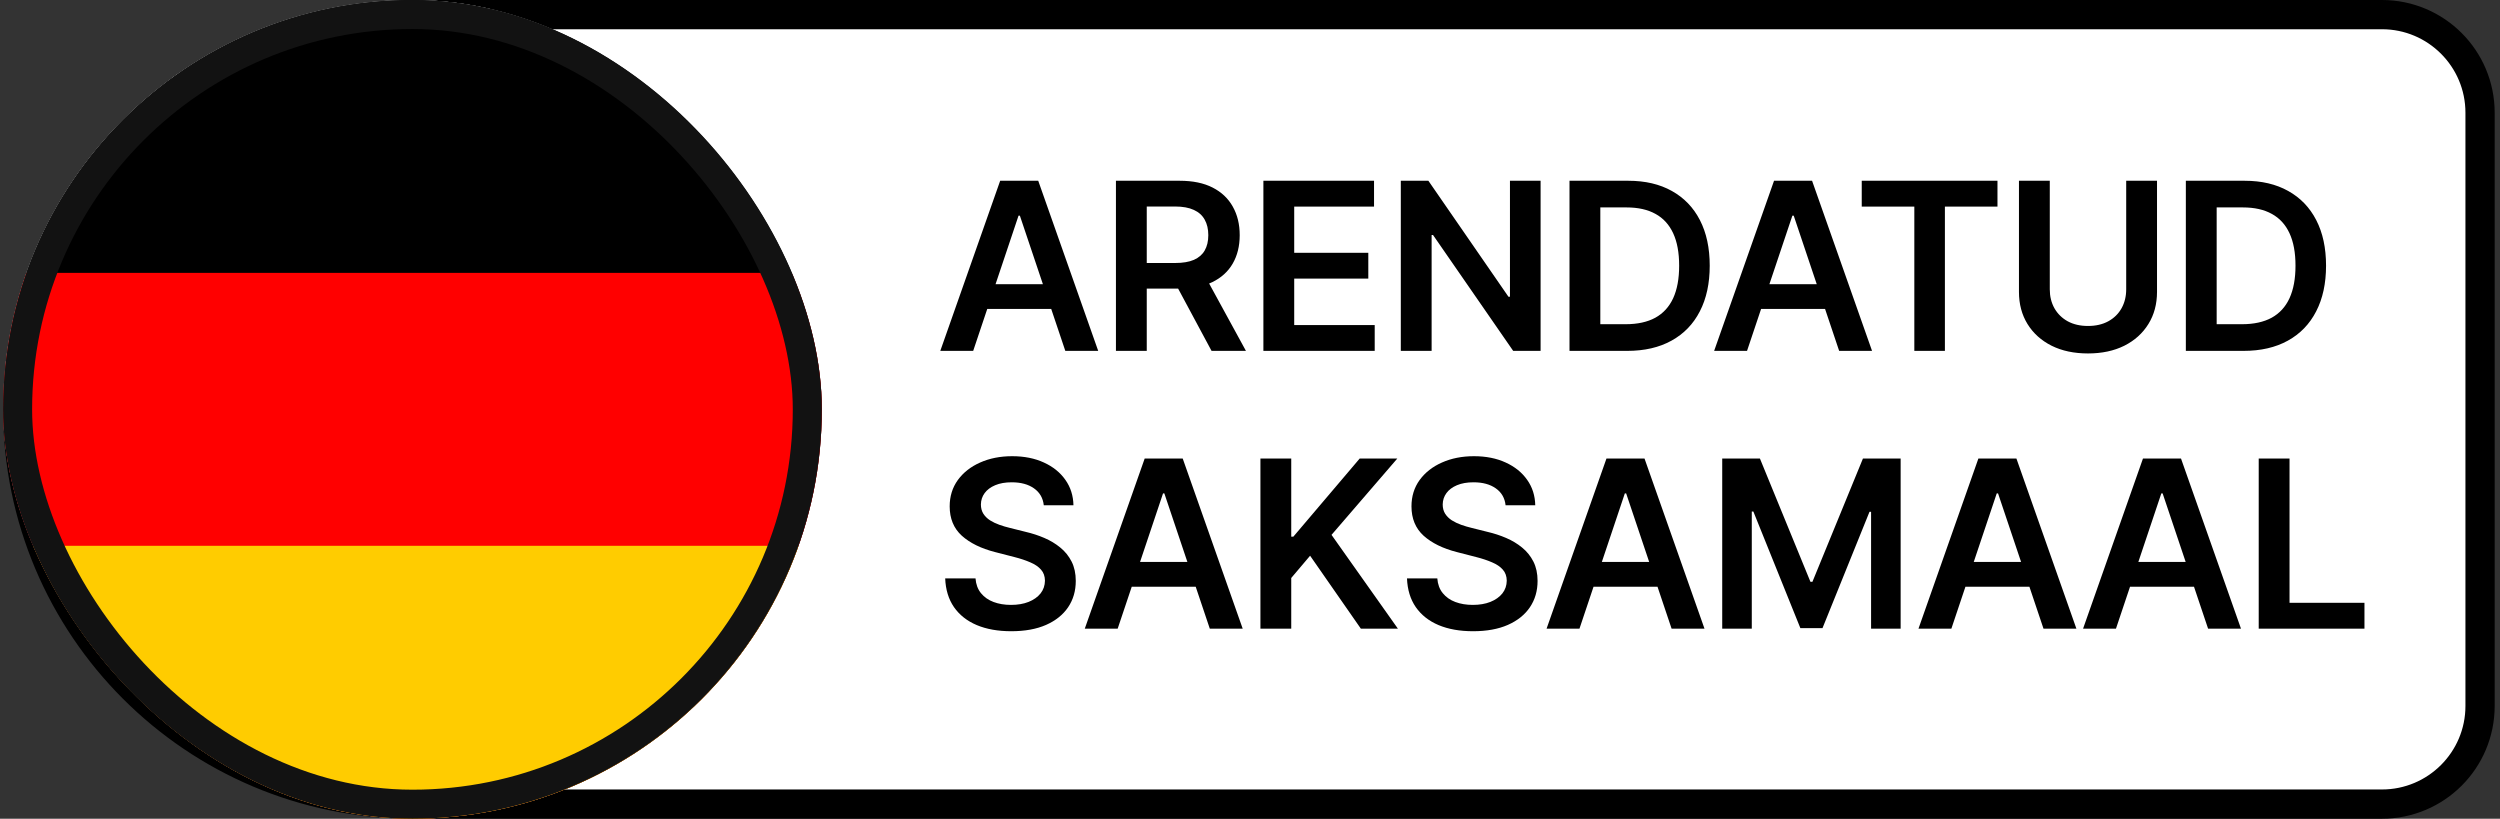 <?xml version="1.0" encoding="UTF-8"?> <svg xmlns="http://www.w3.org/2000/svg" width="171" height="56" viewBox="0 0 171 56" fill="none"><rect x="0" y="0" width="171" height="56" fill="#333333" stroke="none"/><path d="M28.212 1H162.924C166.631 1 169.636 4.005 169.636 7.712V48.288C169.636 51.995 166.631 55 162.924 55H28.212C13.3 55 1.212 42.912 1.212 28C1.212 13.088 13.3 1 28.212 1Z" fill="white"></path><path d="M28.212 1H162.924C166.631 1 169.636 4.005 169.636 7.712V48.288C169.636 51.995 166.631 55 162.924 55H28.212C13.3 55 1.212 42.912 1.212 28C1.212 13.088 13.3 1 28.212 1Z" stroke="black" stroke-width="2"></path><g clip-path="url(#clip0_1484_1647)"><rect x="0.212" width="56" height="56" rx="28" fill="white"></rect><g clip-path="url(#clip1_1484_1647)"><rect x="-4.455" y="15" width="38" height="10" fill="#D9D9D9"></rect><rect x="-4.455" y="5" width="38" height="10" fill="#D9D9D9"></rect><rect x="-4.455" y="-4.667" width="38" height="10" fill="#D9D9D9"></rect><g clip-path="url(#clip2_1484_1647)"><path d="M-19 0H75V56H-19V0Z" fill="black"></path><path d="M-19 18.666H75V56H-19V18.666Z" fill="#FF0000"></path><path d="M-19 37.334H75V56H-19V37.334Z" fill="#FFCC00"></path></g></g></g><rect x="1.204" y="0.992" width="54.015" height="54.015" rx="27.008" stroke="#121212" stroke-width="1.985"></rect><path d="M66.566 24H64.316L68.412 12.364H71.015L75.117 24H72.867L69.759 14.75H69.668L66.566 24ZM66.64 19.438H72.776V21.131H66.64V19.438ZM76.33 24V12.364H80.693C81.587 12.364 82.337 12.519 82.943 12.829C83.553 13.14 84.013 13.576 84.324 14.136C84.638 14.693 84.796 15.343 84.796 16.085C84.796 16.831 84.636 17.479 84.318 18.028C84.004 18.574 83.54 18.996 82.926 19.296C82.313 19.591 81.559 19.739 80.665 19.739H77.557V17.989H80.381C80.903 17.989 81.332 17.917 81.665 17.773C81.998 17.625 82.245 17.411 82.403 17.131C82.566 16.847 82.648 16.498 82.648 16.085C82.648 15.672 82.566 15.32 82.403 15.028C82.241 14.733 81.993 14.509 81.659 14.358C81.326 14.203 80.896 14.125 80.37 14.125H78.438V24H76.33ZM82.341 18.727L85.222 24H82.87L80.04 18.727H82.341ZM86.416 24V12.364H93.984V14.131H88.524V17.29H93.592V19.057H88.524V22.233H94.03V24H86.416ZM105.377 12.364V24H103.502L98.019 16.074H97.923V24H95.815V12.364H97.701L103.178 20.296H103.281V12.364H105.377ZM111.297 24H107.354V12.364H111.377C112.532 12.364 113.525 12.597 114.354 13.062C115.187 13.525 115.828 14.189 116.275 15.057C116.721 15.924 116.945 16.962 116.945 18.171C116.945 19.383 116.72 20.424 116.269 21.296C115.822 22.167 115.176 22.835 114.331 23.301C113.49 23.767 112.479 24 111.297 24ZM109.462 22.176H111.195C112.006 22.176 112.682 22.028 113.223 21.733C113.765 21.434 114.172 20.989 114.445 20.398C114.718 19.803 114.854 19.061 114.854 18.171C114.854 17.28 114.718 16.542 114.445 15.954C114.172 15.364 113.769 14.922 113.235 14.631C112.704 14.335 112.045 14.188 111.257 14.188H109.462V22.176ZM119.497 24H117.247L121.344 12.364H123.946L128.048 24H125.798L122.69 14.75H122.599L119.497 24ZM119.571 19.438H125.707V21.131H119.571V19.438ZM127.343 14.131V12.364H136.627V14.131H133.031V24H130.94V14.131H127.343ZM145.432 12.364H147.54V19.966C147.54 20.799 147.343 21.532 146.949 22.165C146.559 22.797 146.01 23.292 145.302 23.648C144.593 24 143.766 24.176 142.819 24.176C141.868 24.176 141.038 24 140.33 23.648C139.622 23.292 139.073 22.797 138.682 22.165C138.292 21.532 138.097 20.799 138.097 19.966V12.364H140.205V19.79C140.205 20.275 140.311 20.706 140.523 21.085C140.739 21.464 141.042 21.761 141.432 21.977C141.823 22.189 142.285 22.296 142.819 22.296C143.353 22.296 143.815 22.189 144.205 21.977C144.599 21.761 144.902 21.464 145.114 21.085C145.326 20.706 145.432 20.275 145.432 19.79V12.364ZM153.455 24H149.512V12.364H153.534C154.69 12.364 155.682 12.597 156.512 13.062C157.345 13.525 157.985 14.189 158.432 15.057C158.879 15.924 159.102 16.962 159.102 18.171C159.102 19.383 158.877 20.424 158.426 21.296C157.979 22.167 157.334 22.835 156.489 23.301C155.648 23.767 154.637 24 153.455 24ZM151.62 22.176H153.352C154.163 22.176 154.839 22.028 155.381 21.733C155.923 21.434 156.33 20.989 156.602 20.398C156.875 19.803 157.012 19.061 157.012 18.171C157.012 17.28 156.875 16.542 156.602 15.954C156.33 15.364 155.926 14.922 155.392 14.631C154.862 14.335 154.203 14.188 153.415 14.188H151.62V22.176ZM71.395 34.562C71.342 34.066 71.119 33.68 70.725 33.403C70.335 33.127 69.827 32.989 69.202 32.989C68.763 32.989 68.386 33.055 68.072 33.188C67.757 33.32 67.517 33.5 67.35 33.727C67.183 33.955 67.098 34.214 67.094 34.506C67.094 34.748 67.149 34.958 67.259 35.136C67.373 35.314 67.526 35.466 67.719 35.591C67.912 35.712 68.126 35.814 68.361 35.898C68.596 35.981 68.833 36.051 69.072 36.108L70.162 36.381C70.602 36.483 71.024 36.621 71.43 36.795C71.839 36.97 72.204 37.189 72.526 37.455C72.852 37.72 73.109 38.04 73.299 38.415C73.488 38.79 73.583 39.229 73.583 39.733C73.583 40.415 73.409 41.015 73.06 41.534C72.712 42.049 72.208 42.453 71.549 42.744C70.894 43.032 70.1 43.176 69.168 43.176C68.263 43.176 67.477 43.036 66.81 42.756C66.147 42.475 65.628 42.066 65.253 41.528C64.882 40.99 64.681 40.335 64.651 39.562H66.725C66.755 39.968 66.88 40.305 67.1 40.574C67.32 40.843 67.606 41.044 67.958 41.176C68.314 41.309 68.712 41.375 69.151 41.375C69.609 41.375 70.011 41.307 70.356 41.17C70.704 41.03 70.977 40.837 71.174 40.591C71.371 40.341 71.471 40.049 71.475 39.716C71.471 39.413 71.382 39.163 71.208 38.966C71.034 38.765 70.789 38.599 70.475 38.466C70.164 38.33 69.801 38.208 69.384 38.102L68.06 37.761C67.102 37.515 66.344 37.142 65.787 36.642C65.234 36.138 64.958 35.47 64.958 34.636C64.958 33.951 65.144 33.35 65.515 32.835C65.89 32.32 66.399 31.921 67.043 31.636C67.687 31.349 68.416 31.204 69.231 31.204C70.056 31.204 70.78 31.349 71.401 31.636C72.026 31.921 72.517 32.316 72.873 32.824C73.229 33.328 73.412 33.907 73.424 34.562H71.395ZM76.449 43H74.199L78.296 31.364H80.898L85 43H82.75L79.642 33.75H79.551L76.449 43ZM76.523 38.438H82.659V40.131H76.523V38.438ZM86.213 43V31.364H88.321V36.71H88.463L93.003 31.364H95.576L91.076 36.585L95.616 43H93.082L89.611 38.011L88.321 39.534V43H86.213ZM102.982 34.562C102.929 34.066 102.706 33.68 102.312 33.403C101.922 33.127 101.414 32.989 100.789 32.989C100.35 32.989 99.973 33.055 99.658 33.188C99.344 33.32 99.103 33.5 98.937 33.727C98.77 33.955 98.685 34.214 98.681 34.506C98.681 34.748 98.736 34.958 98.846 35.136C98.96 35.314 99.113 35.466 99.306 35.591C99.499 35.712 99.713 35.814 99.948 35.898C100.183 35.981 100.42 36.051 100.658 36.108L101.749 36.381C102.189 36.483 102.611 36.621 103.016 36.795C103.425 36.97 103.791 37.189 104.113 37.455C104.439 37.72 104.696 38.04 104.886 38.415C105.075 38.79 105.17 39.229 105.17 39.733C105.17 40.415 104.996 41.015 104.647 41.534C104.299 42.049 103.795 42.453 103.136 42.744C102.48 43.032 101.687 43.176 100.755 43.176C99.85 43.176 99.064 43.036 98.397 42.756C97.734 42.475 97.215 42.066 96.84 41.528C96.469 40.99 96.268 40.335 96.238 39.562H98.312C98.342 39.968 98.467 40.305 98.687 40.574C98.906 40.843 99.192 41.044 99.545 41.176C99.901 41.309 100.299 41.375 100.738 41.375C101.196 41.375 101.598 41.307 101.943 41.17C102.291 41.03 102.564 40.837 102.761 40.591C102.958 40.341 103.058 40.049 103.062 39.716C103.058 39.413 102.969 39.163 102.795 38.966C102.621 38.765 102.376 38.599 102.062 38.466C101.751 38.33 101.388 38.208 100.971 38.102L99.647 37.761C98.689 37.515 97.931 37.142 97.374 36.642C96.821 36.138 96.545 35.47 96.545 34.636C96.545 33.951 96.73 33.35 97.102 32.835C97.477 32.32 97.986 31.921 98.63 31.636C99.274 31.349 100.003 31.204 100.818 31.204C101.643 31.204 102.367 31.349 102.988 31.636C103.613 31.921 104.104 32.316 104.46 32.824C104.816 33.328 104.999 33.907 105.011 34.562H102.982ZM108.036 43H105.786L109.882 31.364H112.485L116.587 43H114.337L111.229 33.75H111.138L108.036 43ZM108.11 38.438H114.246V40.131H108.11V38.438ZM117.8 31.364H120.379L123.834 39.795H123.97L127.425 31.364H130.004V43H127.982V35.006H127.874L124.658 42.966H123.146L119.93 34.989H119.822V43H117.8V31.364ZM133.474 43H131.224L135.321 31.364H137.923L142.025 43H139.775L136.667 33.75H136.576L133.474 43ZM133.548 38.438H139.684V40.131H133.548V38.438ZM144.732 43H142.482L146.579 31.364H149.181L153.283 43H151.033L147.925 33.75H147.834L144.732 43ZM144.806 38.438H150.942V40.131H144.806V38.438ZM154.496 43V31.364H156.604V41.233H161.729V43H154.496Z" fill="black"></path><defs><clipPath id="clip0_1484_1647"><rect x="0.212" width="56" height="56" rx="28" fill="white"></rect></clipPath><clipPath id="clip1_1484_1647"><rect width="65.333" height="65.333" fill="white" transform="translate(-4.455 -4.667)"></rect></clipPath><clipPath id="clip2_1484_1647"><rect width="94" height="56" fill="white" transform="matrix(-1 0 0 1 75 0)"></rect></clipPath></defs></svg> 